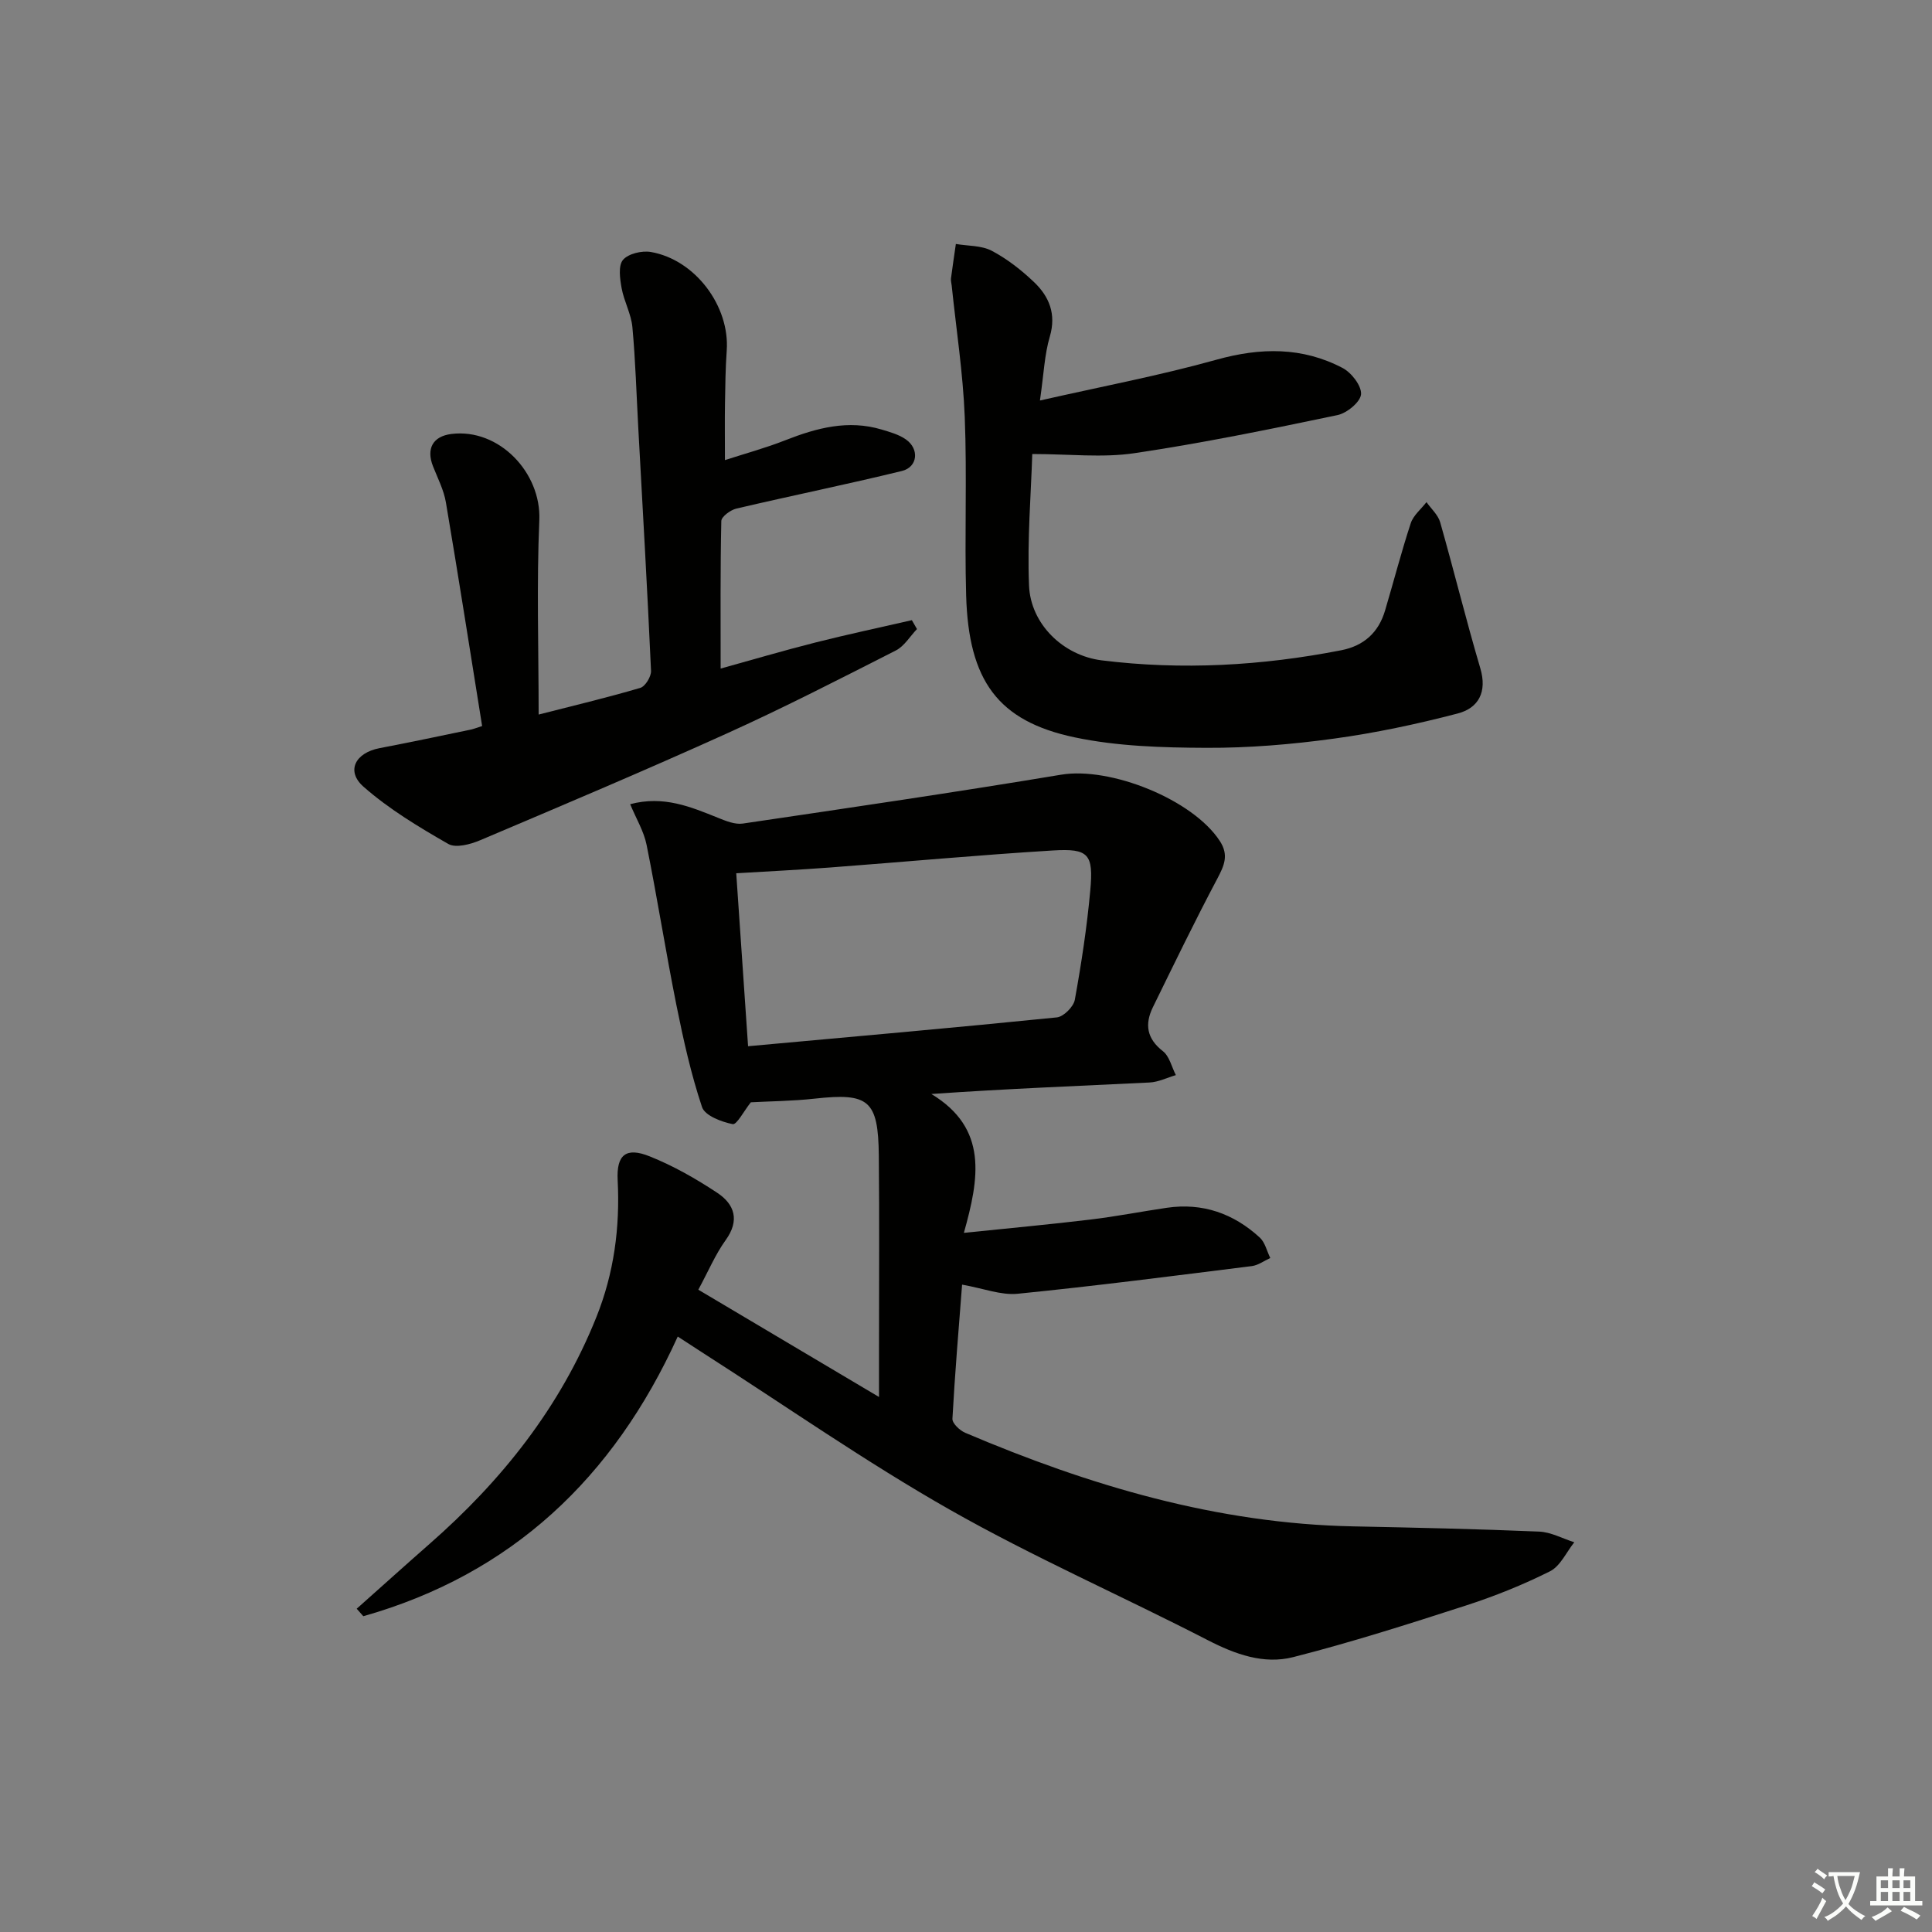 <svg enable-background="new 0 0 400 400" viewBox="0 0 400 400" xmlns="http://www.w3.org/2000/svg"><rect x="0" y="0" width="400" height="400" fill="#808080" stroke="none"/><path d="m377.9 391.2c-.2.3-.4.5-.6.8-.7-.6-1.4-1-2.2-1.5.2-.3.4-.5.5-.8.6.4 1.4.8 2.3 1.5zm-1.8 6.1c-.2-.2-.5-.4-.9-.6.4-.6.8-1.2 1.2-1.9s.7-1.3.9-1.9c.3.3.5.5.8.7-.7 1.3-1.4 2.6-2 3.7zm2.2-9c-.3.3-.5.5-.6.8-.6-.6-1.3-1.1-2-1.5.3-.3.5-.5.6-.7.6.5 1.3.9 2 1.4zm.3.2v-.9h2 4.5c-.3 1.3-.6 2.5-1 3.6s-.9 2.1-1.4 3c.4.5 1 1 1.6 1.4s1.2.8 1.9 1.1c-.3.2-.5.4-.8.8-.4-.3-1-.7-1.6-1.2s-1.2-1.1-1.6-1.6c-.5.6-1.1 1.1-1.7 1.6s-1.4.9-2.1 1.4c-.1-.3-.3-.5-.7-.8.6-.2 1.2-.5 1.9-1s1.4-1.1 2-1.8c-.5-.8-.9-1.6-1.2-2.5s-.6-2-.8-3.2c-.4.1-.7.1-1 .1zm2.5 2.7c.3 1 .7 1.7 1 2.2.3-.5.6-1.1 1-2s.6-1.9.9-3h-3.2-.4c.1.9.3 1.8.7 2.8z" fill="#fbfcfa"/><path d="m396.5 388.5v1.5 3.6h1.5v.9c-.4 0-1 0-1.7 0h-7.9c-.5 0-.9 0-1.2 0v-.9h1.3v-3.5c0-.7 0-1.2 0-1.6h2.4c0-.8 0-1.4 0-1.7h1c0 .3-.1.8-.1 1.7h1.5c0-.8 0-1.4 0-1.7h1c0 .3-.1.9-.1 1.7zm-8.2 9.2c-.2-.3-.5-.5-.8-.8.8-.3 1.4-.6 1.9-.9s1-.7 1.4-1.1c.3.3.6.5.9.8-1.6 1-2.8 1.6-3.4 2zm2.6-6.8v-1.6h-1.5v1.6zm0 2.7v-1.9h-1.5v1.9zm2.4-2.7v-1.6h-1.5v1.6zm0 2.7v-1.9h-1.5v1.9zm.2 2 .7-.8c.4.2.9.5 1.6.8s1.3.7 1.8 1c-.3.3-.5.6-.8.8-.4-.3-1.5-1-3.3-1.8zm2-4.7v-1.6h-1.4v1.6zm0 2.7v-1.9h-1.4v1.9z" fill="#fbfcfa"/><g fill="#010100"><path d="m140.32 276.72c-13.31 29.3-34.43 49.21-65.1 57.9-.46-.52-.92-1.03-1.37-1.55 5.02-4.46 10-8.96 15.05-13.39 14.98-13.12 27.1-28.32 34.57-46.98 3.66-9.13 4.91-18.57 4.41-28.35-.27-5.27 1.72-6.92 6.65-4.93 4.89 1.96 9.57 4.62 13.97 7.54 3.59 2.38 4.7 5.7 1.73 9.81-2.11 2.93-3.54 6.35-5.65 10.25 12.26 7.28 24.33 14.44 37.41 22.21 0-4.33 0-7.4 0-10.48 0-13.17.09-26.33-.04-39.5-.12-11.48-2.07-13.03-13.26-11.79-4.6.51-9.26.54-13.24.76-1.45 1.82-2.91 4.69-3.76 4.52-2.33-.47-5.75-1.76-6.34-3.53-2.29-6.85-3.87-13.98-5.3-21.08-2.21-11.04-3.96-22.17-6.18-33.21-.56-2.8-2.14-5.39-3.4-8.42 6.91-1.84 12.52.54 18.19 2.82 1.62.65 3.51 1.43 5.13 1.19 21.99-3.25 43.99-6.47 65.92-10.12 10.16-1.69 27.26 5.12 32.86 13.76 1.87 2.89.9 5.04-.53 7.75-4.65 8.77-8.98 17.72-13.35 26.64-1.71 3.5-1.29 6.48 2.08 9.1 1.36 1.06 1.81 3.27 2.68 4.95-1.81.53-3.61 1.44-5.45 1.53-14.75.72-29.51 1.29-45.17 2.38 11.79 7.13 9.89 17.49 6.73 28.75 9.5-.98 17.89-1.75 26.25-2.76 5.27-.63 10.5-1.66 15.76-2.43 7.41-1.09 13.83 1.18 19.26 6.17 1.09 1.01 1.46 2.8 2.17 4.23-1.27.57-2.5 1.5-3.82 1.67-16.15 2.02-32.3 4.11-48.49 5.73-3.45.34-7.07-1.11-11.5-1.89-.7 9.09-1.49 18.42-2 27.77-.05.94 1.51 2.42 2.64 2.9 25.71 10.94 52.17 18.82 80.4 19.38 12.81.26 25.62.54 38.42 1.08 2.46.1 4.86 1.44 7.29 2.21-1.65 2.06-2.89 4.94-5.03 6.01-5.61 2.81-11.51 5.18-17.49 7.11-11.81 3.82-23.66 7.6-35.68 10.66-6.09 1.55-11.99-.58-17.7-3.52-17.72-9.13-36.06-17.16-53.37-26.99-17.46-9.92-33.99-21.49-50.93-32.34-1.66-1.06-3.3-2.14-5.42-3.52zm14.56-60.11c21.65-1.97 42.8-3.83 63.93-5.97 1.4-.14 3.46-2.21 3.72-3.65 1.36-7.49 2.51-15.05 3.2-22.63.69-7.54-.33-8.73-7.73-8.28-15.41.94-30.8 2.37-46.2 3.53-6.43.48-12.87.8-19.37 1.19.82 11.95 1.62 23.65 2.45 35.81z"/><path d="m99.82 150.32c-2.5-15.57-4.9-30.95-7.5-46.3-.43-2.56-1.69-4.99-2.66-7.45-1.46-3.68-.04-6.24 3.79-6.72 9.85-1.23 18.63 7.99 18.21 17.84-.57 13.28-.14 26.6-.14 40.25 6.99-1.79 14.07-3.47 21.04-5.52 1.03-.3 2.28-2.34 2.23-3.53-.76-16.77-1.72-33.52-2.64-50.28-.38-6.96-.58-13.94-1.22-20.88-.25-2.73-1.73-5.33-2.23-8.07-.35-1.94-.73-4.65.28-5.85 1.09-1.29 3.92-1.96 5.77-1.64 9.21 1.6 16.37 11.24 15.71 20.42-.26 3.65-.3 7.32-.36 10.98-.06 3.47-.01 6.94-.01 11.69 4.16-1.35 8.44-2.51 12.55-4.13 6.47-2.54 12.97-4.27 19.89-2.2 1.73.52 3.58 1.03 5.03 2.05 2.82 1.98 2.45 5.73-.83 6.53-11.38 2.78-22.87 5.11-34.28 7.79-1.22.29-3.09 1.67-3.11 2.57-.22 9.95-.14 19.9-.14 30.55 6.38-1.77 12.96-3.71 19.6-5.39 6.63-1.68 13.33-3.1 19.99-4.63.35.61.71 1.23 1.06 1.84-1.44 1.5-2.62 3.54-4.37 4.43-11.53 5.86-23.05 11.78-34.83 17.11-16.94 7.67-34.08 14.91-51.21 22.17-2.02.86-5.06 1.68-6.63.78-6.12-3.51-12.29-7.22-17.56-11.86-3.67-3.24-1.68-7.01 3.32-7.97 6.18-1.18 12.34-2.48 18.5-3.76.77-.12 1.52-.43 2.75-.82z"/><path d="m215.31 82.92c12.87-2.92 24.86-5.18 36.56-8.45 9.11-2.54 17.74-2.66 26.09 1.71 1.84.96 3.95 3.69 3.83 5.44-.12 1.6-2.92 3.91-4.87 4.32-13.97 2.92-27.96 5.8-42.07 7.89-6.61.98-13.49.17-21.13.17-.25 8.12-1.06 17.7-.67 27.24.33 7.94 7.03 14.48 15.05 15.48 16.61 2.06 33.16 1.12 49.58-2.09 4.7-.92 7.73-3.67 9.08-8.22 1.79-6.02 3.36-12.11 5.32-18.08.54-1.64 2.14-2.92 3.26-4.37.97 1.38 2.39 2.63 2.83 4.16 2.86 10.05 5.35 20.21 8.31 30.23 1.46 4.92-.37 8.25-4.68 9.37-8.46 2.21-17.07 4.04-25.73 5.22-8.71 1.19-17.55 1.93-26.33 1.89-9.1-.04-18.4-.31-27.25-2.17-15.91-3.36-21.96-11.76-22.46-29.38-.35-12.31.2-24.66-.29-36.96-.36-9.08-1.76-18.12-2.7-27.18-.05-.5-.21-1.01-.15-1.49.31-2.38.67-4.76 1.01-7.14 2.5.43 5.29.29 7.43 1.41 3.18 1.68 6.14 3.99 8.76 6.49 3.13 2.99 4.63 6.59 3.27 11.26-1.11 3.72-1.25 7.73-2.05 13.25z"/></g></svg>